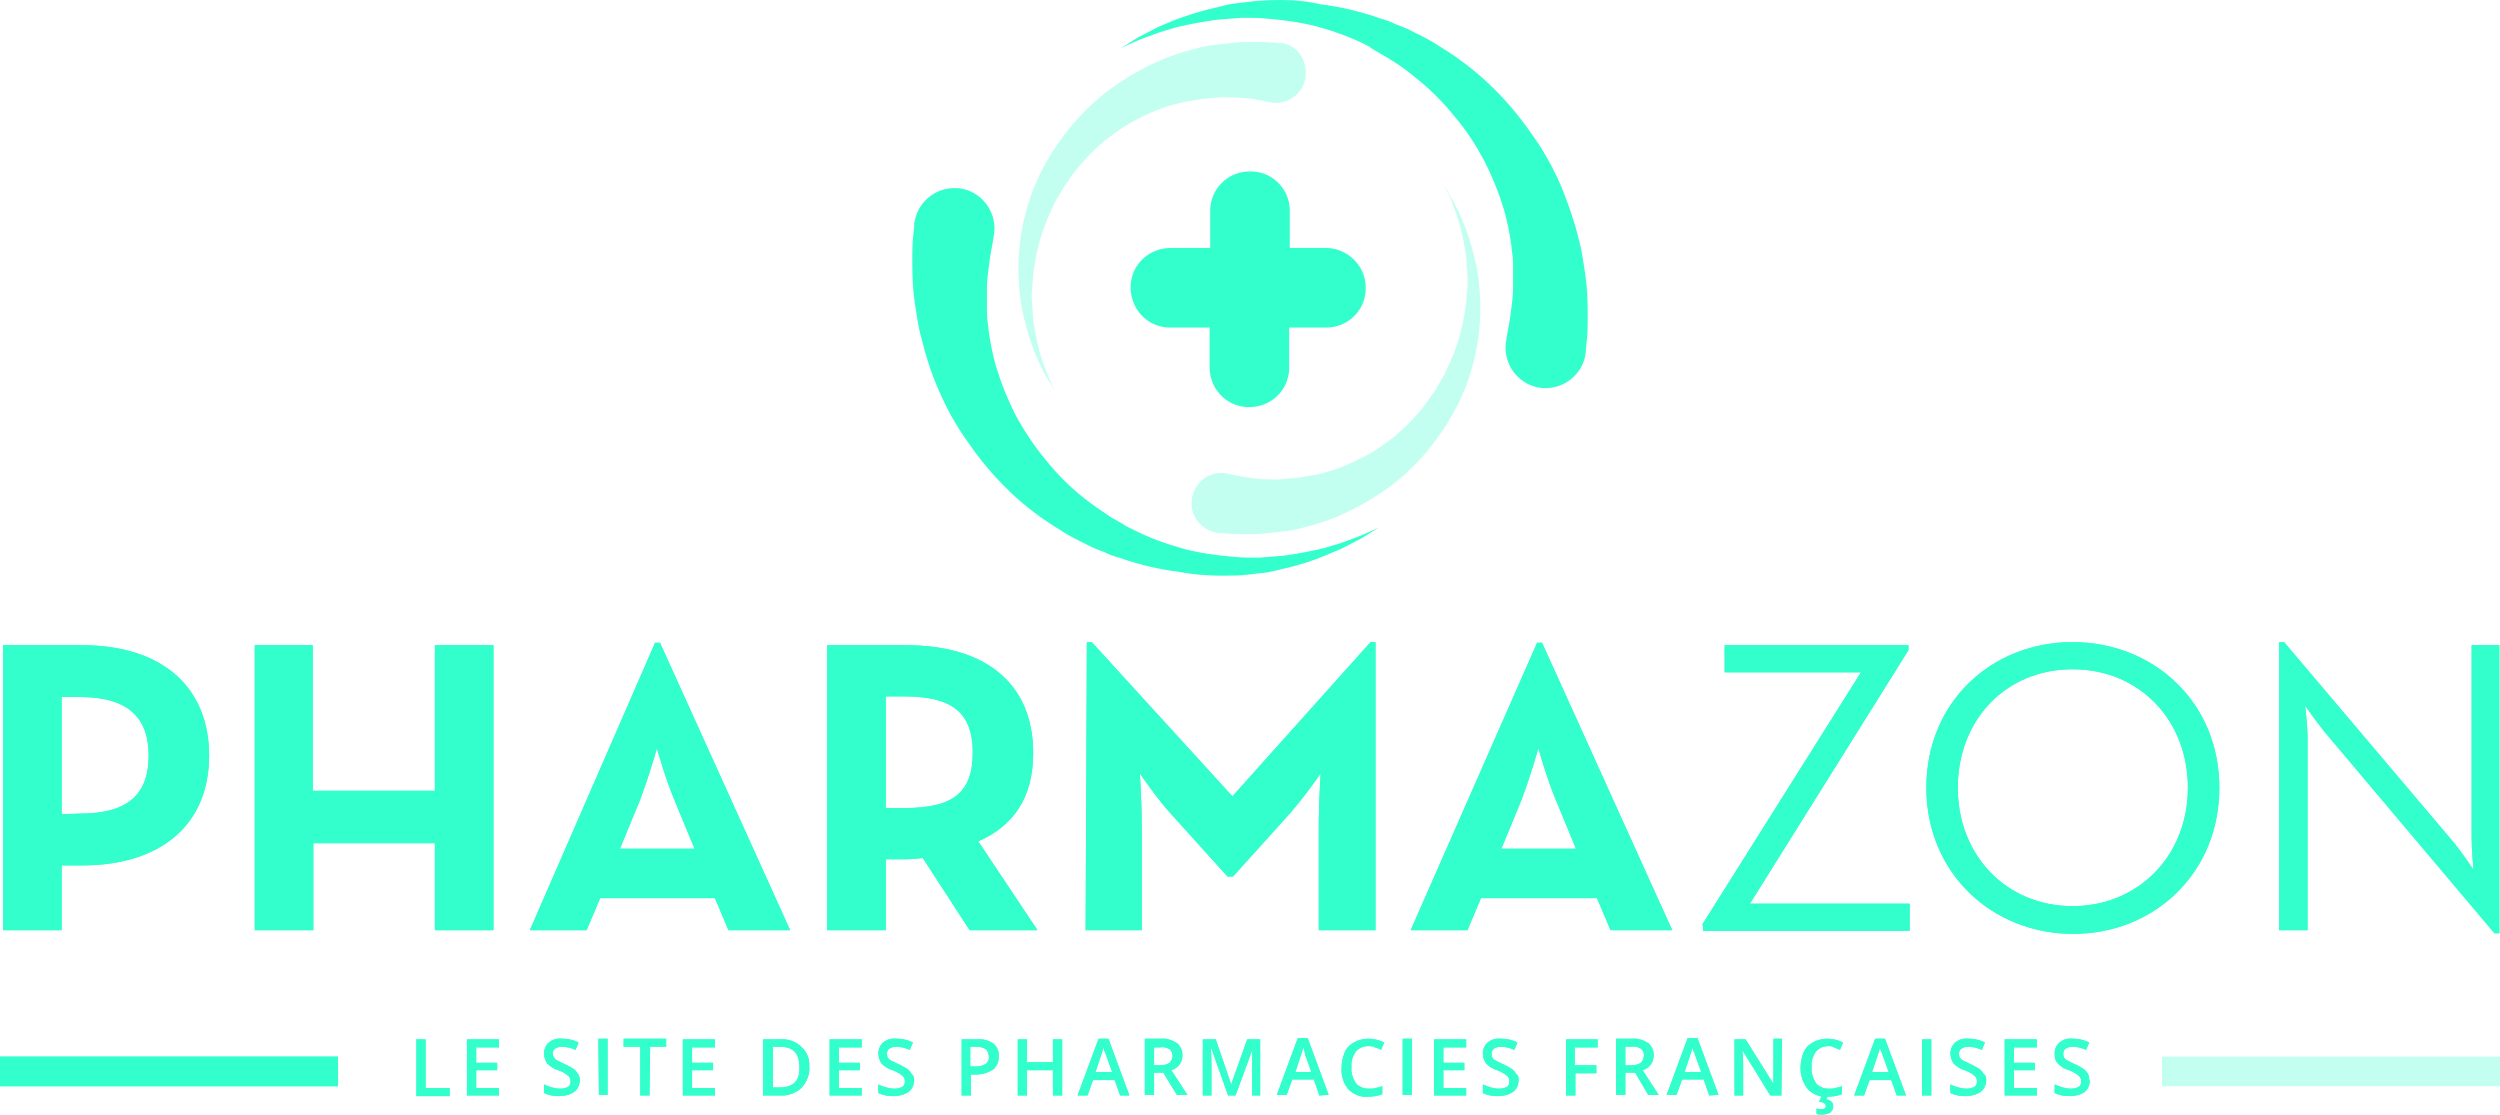 <?xml version="1.0" encoding="utf-8"?>
<!-- Generator: Adobe Illustrator 27.0.0, SVG Export Plug-In . SVG Version: 6.00 Build 0)  -->
<svg version="1.1" id="Calque_1" xmlns="http://www.w3.org/2000/svg" xmlns:xlink="http://www.w3.org/1999/xlink" x="0px" y="0px"
	 viewBox="0 0 405.3 180.7" style="enable-background:new 0 0 405.3 180.7;" xml:space="preserve">
<style type="text/css">
	.st0{opacity:0.3;}
	.st1{fill:#33FFCC;}
</style>
<g id="Calque_2_00000148646249009244935130000006131892752815729547_">
	<g id="Logo-Design">
		<g id="Pharmazon">
			<g id="Light" class="st0">
				<path class="st1" d="M197.9,86.4l0.9,0.1c0.6,0,1.3,0.1,2.7,0.1c1.5,0,3,0,4.4-0.2c0.8-0.1,1.7-0.2,2.6-0.3s1.9-0.3,2.9-0.6
					c2.1-0.5,4.2-1.2,6.2-2.1c2.2-1,4.3-2.2,6.3-3.5c2.1-1.4,4.1-3.1,5.9-5c1.8-1.9,3.4-4,4.8-6.2c0.6-1,1.3-2.2,1.9-3.4
					c0.3-0.6,0.5-1.2,0.8-1.8c0.3-0.6,0.5-1.2,0.7-1.8c0.8-2.3,1.4-4.8,1.7-7.2c0.3-2.3,0.4-4.6,0.2-6.9c0-1.1-0.2-2.1-0.3-3.1
					s-0.4-2-0.6-2.9c-0.4-1.7-0.9-3.3-1.5-4.9c-0.3-0.7-0.6-1.3-0.8-1.9s-0.6-1.1-0.8-1.6c-0.5-1-1-1.7-1.2-2.2s-0.5-0.8-0.5-0.8
					l0.4,0.8c0.4,0.7,0.7,1.5,1,2.3l0.6,1.7c0.2,0.6,0.4,1.3,0.6,2c0.4,1.6,0.7,3.2,0.9,4.8c0.1,0.9,0.1,1.8,0.2,2.8s0,2-0.1,3
					c-0.1,2.1-0.5,4.2-1,6.3c-0.6,2.2-1.4,4.3-2.4,6.3c-0.2,0.5-0.5,1-0.8,1.5c-0.3,0.5-0.6,1-0.9,1.5c-0.6,0.9-1.2,1.8-2,2.8
					c-1.4,1.8-3,3.4-4.7,4.8c-1.7,1.4-3.5,2.6-5.4,3.5c-1.8,0.9-3.6,1.7-5.5,2.2c-0.9,0.3-1.8,0.5-2.7,0.6c-0.8,0.2-1.7,0.3-2.5,0.4
					c-0.8,0.1-1.6,0.1-2.3,0.2s-1.4,0-2.1,0c-1.1,0-2.2-0.1-3.3-0.3c-0.8-0.1-1.7-0.3-2.2-0.4l-0.9-0.2c-2.6-0.6-5.2,1-5.8,3.7
					c-0.6,2.6,1,5.2,3.7,5.8c0.1,0,0.2,0,0.3,0.1C197.5,86.4,197.7,86.5,197.9,86.4"/>
				<path class="st1" d="M207.4,7l-0.9-0.1c-0.6,0-1.3-0.1-2.7-0.1c-1.5,0-3,0-4.5,0.2c-0.8,0.1-1.7,0.2-2.6,0.3s-1.9,0.3-2.9,0.6
					c-2.1,0.5-4.2,1.2-6.2,2.1c-2.2,1-4.4,2.2-6.4,3.6c-2.1,1.4-4.1,3.1-5.9,5c-1.8,1.9-3.4,4-4.8,6.2c-0.6,1-1.3,2.2-1.9,3.4
					c-0.3,0.6-0.5,1.2-0.8,1.8c-0.3,0.6-0.5,1.2-0.7,1.8c-0.8,2.3-1.4,4.8-1.7,7.2c-0.3,2.3-0.4,4.6-0.2,6.9c0,1.1,0.2,2.1,0.3,3.1
					s0.4,2,0.6,2.9c0.4,1.7,0.9,3.3,1.5,4.9c0.3,0.7,0.6,1.3,0.8,1.9l0.8,1.6c0.5,1,1,1.7,1.3,2.2l0.5,0.8l-0.4-0.8
					c-0.2-0.5-0.6-1.3-1-2.3l-0.6-1.7c-0.2-0.6-0.4-1.3-0.6-2c-0.4-1.6-0.7-3.2-0.9-4.8c-0.1-0.9-0.1-1.8-0.2-2.8s0-2,0.1-3
					c0.1-2.1,0.5-4.2,1-6.3c0.6-2.2,1.4-4.3,2.4-6.3c0.2-0.5,0.5-1,0.8-1.5c0.3-0.5,0.6-1,0.9-1.5c0.6-0.9,1.2-1.8,2-2.8
					c2.8-3.5,6.2-6.3,10.1-8.3c1.8-0.9,3.6-1.7,5.5-2.2c0.9-0.2,1.8-0.5,2.6-0.6s1.7-0.3,2.5-0.4s1.6-0.1,2.3-0.2s1.4,0,2.1,0
					c1.1,0,2.2,0.1,3.2,0.2c0.8,0.1,1.7,0.3,2.2,0.4l0.9,0.2c2.6,0.5,5.2-1.2,5.7-3.8S210.6,7.5,208,7C207.8,7,207.6,6.9,207.4,7"/>
				<path class="st1" d="M350.5,171.3h54.8v4.8h-54.8V171.3z"/>
			</g>
			<g id="Dark">
				<path class="st1" d="M54.8,171.3H0v4.8h54.8V171.3L54.8,171.3z"/>
				<path class="st1" d="M67.5,177.6v-9.1H69v7.9h3.9v1.3H67.5z M80.9,177.6h-5.2v-9.1h5.2v1.3h-3.7v2.5h3.4v1.2h-3.4v2.9h3.7
					L80.9,177.6z M94,175.1c0,0.7-0.3,1.5-0.9,1.9c-0.7,0.5-1.6,0.7-2.4,0.7c-0.9,0-1.7-0.1-2.5-0.5v-1.4c0.4,0.2,0.9,0.4,1.3,0.5
					c0.4,0.1,0.9,0.2,1.3,0.2c0.5,0,0.9-0.1,1.3-0.3c0.3-0.2,0.4-0.5,0.4-0.9c0-0.3-0.1-0.7-0.4-0.9c-0.5-0.4-1-0.7-1.6-0.9
					c-0.7-0.2-1.3-0.6-1.8-1.1c-0.3-0.5-0.5-1-0.5-1.6c0-0.7,0.3-1.4,0.8-1.8c0.6-0.5,1.4-0.7,2.2-0.6c0.9,0,1.8,0.2,2.6,0.6
					l-0.5,1.2c-0.7-0.3-1.4-0.5-2.2-0.5c-0.4,0-0.8,0.1-1.1,0.3c-0.3,0.2-0.4,0.5-0.4,0.8c0,0.2,0.1,0.4,0.2,0.6
					c0.1,0.2,0.3,0.4,0.5,0.5c0.4,0.2,0.8,0.4,1.2,0.6c0.5,0.2,1,0.5,1.5,0.8c0.3,0.2,0.5,0.5,0.7,0.8C93.9,174.4,94,174.7,94,175.1
					 M97,168.4h1.5v9.1h-1.4L97,168.4z M105.3,177.6h-1.5v-7.9h-2.7v-1.3h6.9v1.3h-2.6L105.3,177.6L105.3,177.6z M115.9,177.6h-5.2
					v-9.1h5.2v1.3h-3.7v2.5h3.4v1.2h-3.4v2.9h3.7V177.6z M131.2,172.9c0.1,1.3-0.4,2.5-1.3,3.5c-1,0.9-2.3,1.3-3.6,1.2h-2.6v-9.1
					h2.8c1.2-0.1,2.5,0.3,3.4,1.2C130.8,170.5,131.3,171.7,131.2,172.9 M129.6,173c0-2.2-1-3.3-3.1-3.3h-1.2v6.6h1.1
					C128.6,176.3,129.7,175.2,129.6,173 M139.7,177.6h-5.2v-9.1h5.2v1.3H136v2.5h3.4v1.2H136v2.9h3.7L139.7,177.6z M148.2,175.1
					c0,0.7-0.3,1.5-0.9,1.9c-0.7,0.5-1.6,0.7-2.4,0.7c-0.9,0-1.7-0.1-2.5-0.5v-1.4c0.4,0.2,0.9,0.4,1.3,0.5c0.4,0.1,0.9,0.2,1.3,0.2
					c0.5,0,0.9-0.1,1.3-0.3c0.3-0.2,0.4-0.5,0.4-0.9c0-0.3-0.1-0.7-0.4-0.9c-0.5-0.4-1-0.7-1.6-0.9c-0.7-0.2-1.3-0.6-1.8-1.1
					c-0.3-0.5-0.5-1-0.5-1.6c0-0.7,0.3-1.4,0.8-1.8c0.6-0.5,1.4-0.7,2.2-0.6c0.9,0,1.8,0.2,2.6,0.6l-0.5,1.2
					c-0.7-0.3-1.4-0.5-2.2-0.5c-0.4,0-0.8,0.1-1.1,0.3c-0.3,0.2-0.4,0.5-0.4,0.8c0,0.2,0,0.4,0.1,0.6c0.1,0.2,0.3,0.4,0.5,0.5
					c0.4,0.2,0.8,0.4,1.2,0.6c0.5,0.2,1,0.5,1.5,0.8c0.3,0.2,0.5,0.5,0.7,0.8C148.1,174.4,148.2,174.7,148.2,175.1 M161.9,171.2
					c0.1,0.8-0.3,1.7-0.9,2.2c-0.8,0.5-1.7,0.8-2.7,0.8h-0.9v3.4h-1.5v-9.1h2.6c0.9-0.1,1.8,0.2,2.6,0.7
					C161.6,169.7,162,170.4,161.9,171.2 M157.3,172.9h0.8c0.6,0,1.2-0.1,1.7-0.4c0.4-0.3,0.6-0.8,0.5-1.2c0-0.4-0.1-0.9-0.5-1.2
					c-0.4-0.3-1-0.4-1.5-0.4h-1L157.3,172.9L157.3,172.9z M172.2,177.6h-1.5v-4.1h-4.2v4.1H165v-9.1h1.5v3.7h4.2v-3.7h1.5
					L172.2,177.6z M181.6,177.6l-0.9-2.5h-3.5l-0.9,2.5h-1.6l3.4-9.2h1.6l3.4,9.2H181.6z M180.3,173.8l-0.9-2.5
					c-0.1-0.2-0.1-0.4-0.3-0.8s-0.2-0.6-0.2-0.8c-0.1,0.6-0.3,1.1-0.5,1.7l-0.8,2.4L180.3,173.8z M187.1,173.9v3.6h-1.5v-9.1h2.6
					c0.9-0.1,1.8,0.2,2.6,0.7c0.6,0.5,0.9,1.2,0.9,2c0,1.1-0.7,2.1-1.8,2.4l2.6,4h-1.7l-2.2-3.6L187.1,173.9z M187.1,172.7h1
					c0.5,0,1.1-0.1,1.5-0.4c0.3-0.3,0.5-0.7,0.5-1.1c0-0.4-0.2-0.9-0.5-1.1c-0.5-0.3-1-0.4-1.5-0.3h-1L187.1,172.7L187.1,172.7z
					 M199.1,177.6l-2.7-7.6h-0.1c0.1,1.1,0.1,2.2,0.1,3.2v4.4h-1.4v-9.1h2.1l2.5,7.3l0,0l2.6-7.3h2.1v9.1H203v-4.5
					c0-0.4,0-1.1,0-1.8s0-1.2,0.1-1.3l0,0l-2.8,7.6L199.1,177.6z M213.9,177.6L213,175h-3.5l-0.9,2.5H207l3.4-9.2h1.6l3.4,9.2
					L213.9,177.6z M212.6,173.8l-0.9-2.5c-0.1-0.2-0.1-0.4-0.2-0.8s-0.2-0.6-0.2-0.8c-0.1,0.6-0.3,1.1-0.5,1.7l-0.8,2.4L212.6,173.8
					z M221.8,169.6c-0.8,0-1.5,0.3-2,0.9c-0.5,0.7-0.8,1.6-0.7,2.5c-0.1,0.9,0.2,1.8,0.7,2.6c0.5,0.6,1.3,0.9,2.1,0.9
					c0.4,0,0.8,0,1.1-0.1c0.4-0.1,0.8-0.2,1.1-0.3v1.3c-0.8,0.3-1.6,0.4-2.4,0.4c-1.2,0.1-2.3-0.4-3.1-1.2c-0.8-1-1.2-2.2-1.1-3.5
					c0-0.9,0.2-1.7,0.5-2.5c0.3-0.7,0.9-1.3,1.5-1.6c0.7-0.4,1.5-0.6,2.3-0.6c0.9,0,1.8,0.2,2.6,0.6l-0.5,1.2
					c-0.3-0.2-0.7-0.3-1-0.4C222.6,169.6,222.2,169.6,221.8,169.6 M227.4,168.4h1.5v9.1h-1.5V168.4z M237.7,177.6h-5.2v-9.1h5.2v1.3
					H234v2.5h3.4v1.2H234v2.9h3.7L237.7,177.6z M246.2,175.1c0,0.7-0.3,1.5-0.9,1.9c-0.7,0.5-1.6,0.7-2.4,0.7
					c-0.9,0-1.7-0.1-2.5-0.5v-1.4c0.4,0.2,0.9,0.4,1.3,0.5c0.4,0.1,0.9,0.2,1.3,0.2c0.5,0,0.9-0.1,1.3-0.3c0.3-0.2,0.4-0.5,0.4-0.9
					c0-0.3-0.1-0.7-0.4-0.9c-0.5-0.4-1-0.7-1.6-0.9c-0.7-0.2-1.3-0.6-1.8-1.1c-0.3-0.5-0.5-1-0.5-1.6c0-0.7,0.3-1.4,0.8-1.8
					c0.6-0.5,1.4-0.7,2.2-0.6c0.9,0,1.8,0.2,2.6,0.6l-0.5,1.2c-0.7-0.3-1.4-0.5-2.2-0.5c-0.4,0-0.8,0.1-1.1,0.3
					c-0.2,0.2-0.4,0.5-0.4,0.8c0,0.2,0,0.4,0.1,0.6c0.1,0.2,0.3,0.4,0.5,0.5c0.4,0.2,0.8,0.4,1.2,0.6c0.5,0.2,1,0.5,1.5,0.8
					c0.3,0.2,0.5,0.5,0.7,0.8C246.2,174.4,246.2,174.7,246.2,175.1 M255.4,177.6h-1.5v-9.1h5.1v1.3h-3.7v2.9h3.5v1.3h-3.4
					L255.4,177.6z M263.5,173.9v3.6H262v-9.1h2.6c0.9-0.1,1.8,0.2,2.6,0.7c0.6,0.5,0.9,1.2,0.9,2c0,1.1-0.7,2.1-1.8,2.4l2.6,4h-1.7
					l-2.1-3.6L263.5,173.9z M263.5,172.7h1c0.5,0,1.1-0.1,1.5-0.4c0.3-0.3,0.5-0.7,0.5-1.1c0.1-0.4-0.1-0.9-0.5-1.2
					c-0.5-0.3-1-0.4-1.5-0.3h-1L263.5,172.7L263.5,172.7z M277.1,177.6l-0.9-2.6h-3.5l-0.9,2.5h-1.6l3.4-9.2h1.6l3.4,9.2
					L277.1,177.6z M275.8,173.8l-0.9-2.5c-0.1-0.2-0.1-0.4-0.3-0.8s-0.2-0.6-0.2-0.8c-0.1,0.6-0.3,1.1-0.5,1.7l-0.8,2.4L275.8,173.8
					z M288.8,177.6H287l-4.5-7.3h0v0.4c0.1,0.8,0.1,1.5,0.1,2.1v4.8h-1.4v-9.1h1.8l4.5,7.2l0,0c0-0.1,0-0.4,0-1.1s0-1.1,0-1.4v-4.8
					h1.4L288.8,177.6L288.8,177.6z M296.4,169.6c-0.8,0-1.5,0.3-2,0.9c-0.5,0.7-0.8,1.6-0.7,2.5c-0.1,0.9,0.2,1.8,0.7,2.6
					c0.5,0.6,1.3,0.9,2,0.9c0.4,0,0.8,0,1.1-0.1c0.4-0.1,0.8-0.2,1.1-0.3v1.3c-0.8,0.3-1.6,0.4-2.4,0.4c-1.2,0.1-2.3-0.4-3.1-1.2
					c-0.8-1-1.2-2.2-1.2-3.5c0-0.9,0.2-1.7,0.5-2.5c0.3-0.7,0.9-1.3,1.5-1.6c0.7-0.4,1.5-0.6,2.3-0.6c0.9,0,1.8,0.2,2.6,0.6
					l-0.5,1.2c-0.3-0.1-0.7-0.3-1-0.4C297.1,169.6,296.7,169.6,296.4,169.6 M297.2,179.3c0,0.9-0.6,1.4-1.9,1.4
					c-0.3,0-0.5,0-0.8-0.1v-0.9c0.3,0.1,0.5,0.1,0.8,0.1c0.2,0,0.4,0,0.5-0.1c0.1-0.1,0.2-0.2,0.2-0.4c0-0.4-0.4-0.6-1.1-0.7l0.5-1
					h1l-0.3,0.6c0.3,0.1,0.6,0.2,0.8,0.4C297.1,178.8,297.2,179,297.2,179.3 M307.5,177.6l-0.9-2.5h-3.5l-0.9,2.5h-1.6l3.4-9.2h1.6
					l3.4,9.2H307.5z M306.2,173.8l-0.9-2.5c-0.1-0.2-0.1-0.4-0.3-0.8s-0.2-0.6-0.2-0.8c-0.1,0.6-0.3,1.1-0.5,1.7l-0.8,2.4
					L306.2,173.8z M311.6,168.5h1.5v9.1h-1.5V168.5z M322,175.1c0,0.7-0.3,1.5-0.9,1.9c-0.7,0.5-1.6,0.7-2.4,0.7
					c-0.9,0-1.7-0.1-2.5-0.5v-1.4c0.4,0.2,0.9,0.4,1.3,0.5c0.4,0.1,0.9,0.2,1.3,0.2c0.5,0,0.9-0.1,1.3-0.3c0.3-0.2,0.4-0.5,0.4-0.9
					c0-0.3-0.1-0.7-0.4-0.9c-0.5-0.4-1-0.7-1.6-0.9c-0.7-0.2-1.3-0.6-1.8-1.1c-0.3-0.5-0.5-1-0.5-1.6c0-0.7,0.3-1.4,0.8-1.8
					c0.6-0.5,1.4-0.7,2.2-0.6c0.9,0,1.8,0.2,2.6,0.6l-0.5,1.2c-0.7-0.3-1.4-0.5-2.2-0.5c-0.4,0-0.8,0.1-1.1,0.3
					c-0.3,0.2-0.4,0.5-0.4,0.8c0,0.2,0,0.4,0.1,0.6c0.1,0.2,0.3,0.4,0.5,0.5c0.4,0.2,0.8,0.4,1.2,0.6c0.5,0.2,1,0.5,1.5,0.8
					c0.3,0.2,0.5,0.5,0.7,0.8C322,174.4,322,174.8,322,175.1 M330.2,177.6h-5.2v-9.1h5.2v1.3h-3.7v2.5h3.4v1.2h-3.4v2.9h3.7V177.6z
					 M338.8,175.1c0,0.7-0.2,1.4-0.8,1.9c-0.7,0.5-1.6,0.7-2.4,0.7c-0.9,0-1.7-0.1-2.5-0.5v-1.4c0.4,0.2,0.9,0.4,1.3,0.5
					c0.4,0.1,0.9,0.2,1.3,0.2c0.5,0,0.9-0.1,1.3-0.3c0.3-0.2,0.4-0.5,0.4-0.9c0-0.3-0.1-0.7-0.4-0.9c-0.5-0.4-1-0.7-1.6-0.9
					c-0.7-0.2-1.3-0.6-1.8-1.1c-0.4-0.4-0.5-1-0.5-1.6c0-0.7,0.3-1.4,0.8-1.8c0.6-0.5,1.4-0.7,2.2-0.6c0.9,0,1.8,0.2,2.6,0.6
					l-0.5,1.2c-0.7-0.3-1.4-0.5-2.2-0.5c-0.4,0-0.8,0.1-1.1,0.3c-0.3,0.2-0.4,0.5-0.4,0.8c0,0.2,0,0.4,0.1,0.6
					c0.1,0.2,0.3,0.4,0.5,0.5c0.4,0.2,0.8,0.4,1.2,0.6c0.5,0.2,1,0.5,1.5,0.8c0.3,0.2,0.5,0.5,0.7,0.8c0.2,0.3,0.2,0.7,0.2,1.1
					 M0.5,104.6h12.8c12.9,0,20.6,6.7,20.6,17.9s-7.8,17.8-20.6,17.8H10v10.5H0.5V104.6z M13,131.9c7.7,0,11.1-3.1,11.1-9.4
					S20.6,113,13,113h-3v19L13,131.9z M41.2,104.6h9.5v23.6h19.8v-23.6H80v46.2h-9.5v-14.1H50.8v14.1h-9.5V104.6z M106.2,104.2h0.8
					l21.1,46.6h-10l-2.2-5.2H97.3l-2.2,5.2h-9.2L106.2,104.2z M112.6,137.6l-3.3-8c-1.4-3.3-2.8-8.3-2.8-8.3
					c-0.8,2.8-1.7,5.6-2.7,8.3l-3.3,8H112.6z M168.2,150.8h-11l-7.6-11.7c-0.9,0.1-1.8,0.2-2.7,0.2h-3.3v11.5h-9.5v-46.2h12.8
					c12.9,0,20.6,6.2,20.6,17.5c0,7.2-3.2,11.8-8.9,14.3L168.2,150.8L168.2,150.8z M146.6,131c7.8,0,11.1-2.4,11.1-9
					s-3.5-9.1-11.1-9.1h-3V131H146.6z M176.2,104.1h0.8l22.8,25l22.4-25h0.8v46.7h-9.2v-17.3c0-3.1,0.3-8.1,0.3-8.1
					c-1.6,2.3-3.2,4.4-5,6.5l-9.2,10.2H199l-9.2-10.2c-2.2-2.4-5-6.5-5-6.5s0.3,5,0.3,8.1v17.3h-9.1L176.2,104.1L176.2,104.1z
					 M249.2,104.2h0.8l21.1,46.6h-10l-2.2-5.2h-18.8l-2.2,5.2h-9.2L249.2,104.2L249.2,104.2z M255.5,137.6l-3.3-8
					c-1.4-3.3-2.8-8.3-2.8-8.3c-0.8,2.8-1.7,5.6-2.7,8.3l-3.3,8H255.5z M275.9,150l25.8-41h-22.1v-4.4h29.8v0.8l-25.7,41.1h25.9v4.4
					h-33.5V150z M312.3,127.7c0-13.9,10.6-23.6,23.7-23.6s23.8,9.7,23.8,23.6s-10.6,23.7-23.7,23.7S312.3,141.6,312.3,127.7
					 M354.7,127.7c0-11-7.9-19.2-18.7-19.2s-18.6,8.2-18.6,19.2s7.9,19.2,18.6,19.2S354.7,138.7,354.7,127.7 M376.9,118.7
					c-1.3-1.6-3.2-4.3-3.2-4.3s0.4,3.3,0.4,5.2v31.2h-4.6v-46.7h0.8l27.6,32.6c1.3,1.6,3.1,4.3,3.1,4.3s-0.3-3.3-0.3-5.2v-31.2h4.5
					v46.7h-0.8L376.9,118.7L376.9,118.7z"/>
				<path class="st1" d="M215.3,40.2h-6.2v-6.2c-0.1-3.6-3.1-6.4-6.7-6.2c-3.4,0.1-6.1,2.8-6.2,6.2v6.2H190
					c-3.6-0.1-6.6,2.6-6.7,6.2c-0.1,3.6,2.6,6.6,6.2,6.7c0.2,0,0.3,0,0.5,0h6.1v6.2c-0.1,3.6,2.6,6.6,6.2,6.7
					c3.6,0.1,6.6-2.6,6.7-6.2c0-0.2,0-0.3,0-0.5v-6.2h6.2c3.6-0.1,6.4-3.1,6.2-6.7C221.3,43.1,218.6,40.4,215.3,40.2"/>
				<path class="st1" d="M200.4,93.3c1.4,0,2.9-0.3,4.2-0.4s2.6-0.5,3.9-0.8c2.2-0.5,4.4-1.2,6.5-2.1l2.6-1.1l2.1-1.1
					c1.3-0.6,2.2-1.3,2.9-1.7l1-0.6l-1.1,0.5c-0.7,0.3-1.7,0.8-3.1,1.3l-2.2,0.8l-2.7,0.8c-2.1,0.5-4.3,0.9-6.5,1.2
					c-1.2,0.1-2.5,0.2-3.8,0.3H203c-0.9,0-1.7,0-2.6-0.1c-2.8-0.2-5.7-0.6-8.4-1.3c-2.9-0.8-5.7-1.8-8.4-3.2c-0.7-0.3-1.4-0.7-2-1.1
					c-0.6-0.4-1.4-0.7-2-1.2c-1.2-0.8-2.4-1.6-3.8-2.7c-2.4-1.9-4.5-4-6.4-6.4c-1.8-2.2-3.4-4.6-4.8-7.2c-1.2-2.4-2.2-4.8-3-7.4
					c-0.4-1.2-0.6-2.4-0.9-3.6c-0.2-1.1-0.4-2.2-0.5-3.4c-0.2-1.1-0.2-2.1-0.2-3.1s0-1.9,0-2.8c0-1.5,0.2-2.9,0.4-4.4
					c0.1-1,0.4-2.3,0.5-3l0.2-1.2c0.7-3.5-1.6-7-5.1-7.7c0,0,0,0,0,0c-0.4-0.1-0.8-0.1-1.3-0.1c-3.1,0-5.8,2.2-6.4,5.3
					c-0.1,0.3-0.1,0.5-0.1,0.8c0,0,0,0.4-0.1,1.2s-0.2,1.8-0.2,3.6c0,2,0,4,0.2,6c0.1,1.1,0.3,2.3,0.5,3.6s0.4,2.5,0.8,3.9
					c0.7,2.9,1.6,5.7,2.8,8.4c1.3,3,2.9,5.9,4.8,8.5c2,2.9,4.2,5.5,6.7,7.9c2.5,2.4,5.3,4.5,8.3,6.3c1.3,0.9,3,1.7,4.6,2.5
					c0.8,0.4,1.6,0.7,2.4,1c0.8,0.4,1.6,0.7,2.4,0.9c3.1,1.1,6.4,1.9,9.7,2.3C194.2,93.3,197.3,93.4,200.4,93.3L200.4,93.3z"/>
				<path class="st1" d="M223.8,8.7c0.7,0.4,1.4,0.8,2,1.2c1.3,0.8,2.5,1.7,3.7,2.7c2.4,1.9,4.5,4,6.4,6.4c1.9,2.2,3.4,4.6,4.8,7.2
					c1.2,2.4,2.2,4.8,3,7.4c0.4,1.2,0.6,2.4,0.9,3.6c0.2,1.1,0.4,2.2,0.5,3.4c0.2,1.1,0.2,2.1,0.2,3.1s0,1.9,0,2.8
					c0,1.5-0.2,2.9-0.4,4.4c-0.1,1-0.4,2.3-0.5,3l-0.2,1.2c-0.7,3.5,1.6,7,5.1,7.7s7-1.6,7.7-5.1c0-0.3,0.1-0.5,0.1-0.8
					c0,0,0-0.4,0.1-1.2s0.2-1.8,0.2-3.6c0-2,0-4-0.2-6c-0.1-1.1-0.3-2.3-0.5-3.6s-0.4-2.5-0.8-3.9c-0.7-2.9-1.7-5.7-2.8-8.4
					c-1.3-3-2.9-5.9-4.8-8.5c-2-2.9-4.2-5.5-6.7-7.9c-2.5-2.4-5.4-4.6-8.4-6.4c-1.3-0.9-3-1.7-4.6-2.5c-0.8-0.4-1.6-0.7-2.4-1
					c-0.8-0.4-1.6-0.7-2.4-0.9c-3.1-1.1-6.4-1.9-9.7-2.3C212,0.2,209.9,0,207.7,0c-0.9,0-1.9,0-2.8,0.1c-1.5,0-2.9,0.3-4.2,0.4
					S198,1,196.8,1.3c-2.2,0.5-4.4,1.2-6.5,2l-2.6,1.1c-0.8,0.4-1.5,0.8-2.1,1.1c-1.3,0.6-2.2,1.3-2.9,1.7l-1,0.6l1.1-0.5
					c0.7-0.3,1.7-0.8,3.1-1.3l2.2-0.8l2.7-0.8c2.1-0.5,4.3-0.9,6.5-1.2c1.2-0.1,2.5-0.2,3.8-0.3c0.5,0,0.9,0,1.4,0
					c0.9,0,1.7,0,2.6,0.1c2.8,0.2,5.7,0.6,8.4,1.3c2.9,0.8,5.7,1.8,8.4,3.2C222.5,8,223.2,8.3,223.8,8.7L223.8,8.7z"/>
				<path class="st1" d="M54.8,171.3H0v4.8h54.8V171.3L54.8,171.3z"/>
				<path class="st1" d="M67.5,177.6v-9.1H69v7.9h3.9v1.3H67.5z M80.9,177.6h-5.2v-9.1h5.2v1.3h-3.7v2.5h3.4v1.2h-3.4v2.9h3.7
					L80.9,177.6z M94,175.1c0,0.7-0.3,1.5-0.9,1.9c-0.7,0.5-1.6,0.7-2.4,0.7c-0.9,0-1.7-0.1-2.5-0.5v-1.4c0.4,0.2,0.9,0.4,1.3,0.5
					c0.4,0.1,0.9,0.2,1.3,0.2c0.5,0,0.9-0.1,1.3-0.3c0.3-0.2,0.4-0.5,0.4-0.9c0-0.3-0.1-0.7-0.4-0.9c-0.5-0.4-1-0.7-1.6-0.9
					c-0.7-0.2-1.3-0.6-1.8-1.1c-0.3-0.5-0.5-1-0.5-1.6c0-0.7,0.3-1.4,0.8-1.8c0.6-0.5,1.4-0.7,2.2-0.6c0.9,0,1.8,0.2,2.6,0.6
					l-0.5,1.2c-0.7-0.3-1.4-0.5-2.2-0.5c-0.4,0-0.8,0.1-1.1,0.3c-0.3,0.2-0.4,0.5-0.4,0.8c0,0.2,0.1,0.4,0.2,0.6
					c0.1,0.2,0.3,0.4,0.5,0.5c0.4,0.2,0.8,0.4,1.2,0.6c0.5,0.2,1,0.5,1.5,0.8c0.3,0.2,0.5,0.5,0.7,0.8C93.9,174.4,94,174.7,94,175.1
					 M97,168.4h1.5v9.1h-1.4L97,168.4z M105.3,177.6h-1.5v-7.9h-2.7v-1.3h6.9v1.3h-2.6L105.3,177.6L105.3,177.6z M115.9,177.6h-5.2
					v-9.1h5.2v1.3h-3.7v2.5h3.4v1.2h-3.4v2.9h3.7V177.6z M131.2,172.9c0.1,1.3-0.4,2.5-1.3,3.5c-1,0.9-2.3,1.3-3.6,1.2h-2.6v-9.1
					h2.8c1.2-0.1,2.5,0.3,3.4,1.2C130.8,170.5,131.3,171.7,131.2,172.9 M129.6,173c0-2.2-1-3.3-3.1-3.3h-1.2v6.6h1.1
					C128.6,176.3,129.7,175.2,129.6,173 M139.7,177.6h-5.2v-9.1h5.2v1.3H136v2.5h3.4v1.2H136v2.9h3.7L139.7,177.6z M148.2,175.1
					c0,0.7-0.3,1.5-0.9,1.9c-0.7,0.5-1.6,0.7-2.4,0.7c-0.9,0-1.7-0.1-2.5-0.5v-1.4c0.4,0.2,0.9,0.4,1.3,0.5c0.4,0.1,0.9,0.2,1.3,0.2
					c0.5,0,0.9-0.1,1.3-0.3c0.3-0.2,0.4-0.5,0.4-0.9c0-0.3-0.1-0.7-0.4-0.9c-0.5-0.4-1-0.7-1.6-0.9c-0.7-0.2-1.3-0.6-1.8-1.1
					c-0.3-0.5-0.5-1-0.5-1.6c0-0.7,0.3-1.4,0.8-1.8c0.6-0.5,1.4-0.7,2.2-0.6c0.9,0,1.8,0.2,2.6,0.6l-0.5,1.2
					c-0.7-0.3-1.4-0.5-2.2-0.5c-0.4,0-0.8,0.1-1.1,0.3c-0.3,0.2-0.4,0.5-0.4,0.8c0,0.2,0,0.4,0.1,0.6c0.1,0.2,0.3,0.4,0.5,0.5
					c0.4,0.2,0.8,0.4,1.2,0.6c0.5,0.2,1,0.5,1.5,0.8c0.3,0.2,0.5,0.5,0.7,0.8C148.1,174.4,148.2,174.7,148.2,175.1 M161.9,171.2
					c0.1,0.8-0.3,1.7-0.9,2.2c-0.8,0.5-1.7,0.8-2.7,0.8h-0.9v3.4h-1.5v-9.1h2.6c0.9-0.1,1.8,0.2,2.6,0.7
					C161.6,169.7,162,170.4,161.9,171.2 M157.3,172.9h0.8c0.6,0,1.2-0.1,1.7-0.4c0.4-0.3,0.6-0.8,0.5-1.2c0-0.4-0.1-0.9-0.5-1.2
					c-0.4-0.3-1-0.4-1.5-0.4h-1L157.3,172.9L157.3,172.9z M172.2,177.6h-1.5v-4.1h-4.2v4.1H165v-9.1h1.5v3.7h4.2v-3.7h1.5
					L172.2,177.6z M181.6,177.6l-0.9-2.5h-3.5l-0.9,2.5h-1.6l3.4-9.2h1.6l3.4,9.2H181.6z M180.3,173.8l-0.9-2.5
					c-0.1-0.2-0.1-0.4-0.3-0.8s-0.2-0.6-0.2-0.8c-0.1,0.6-0.3,1.1-0.5,1.7l-0.8,2.4L180.3,173.8z M187.1,173.9v3.6h-1.5v-9.1h2.6
					c0.9-0.1,1.8,0.2,2.6,0.7c0.6,0.5,0.9,1.2,0.9,2c0,1.1-0.7,2.1-1.8,2.4l2.6,4h-1.7l-2.2-3.6L187.1,173.9z M187.1,172.7h1
					c0.5,0,1.1-0.1,1.5-0.4c0.3-0.3,0.5-0.7,0.5-1.1c0-0.4-0.2-0.9-0.5-1.1c-0.5-0.3-1-0.4-1.5-0.3h-1L187.1,172.7L187.1,172.7z
					 M199.1,177.6l-2.7-7.6h-0.1c0.1,1.1,0.1,2.2,0.1,3.2v4.4h-1.4v-9.1h2.1l2.5,7.3l0,0l2.6-7.3h2.1v9.1H203v-4.5
					c0-0.4,0-1.1,0-1.8s0-1.2,0.1-1.3l0,0l-2.8,7.6L199.1,177.6z M213.9,177.6L213,175h-3.5l-0.9,2.5H207l3.4-9.2h1.6l3.4,9.2
					L213.9,177.6z M212.6,173.8l-0.9-2.5c-0.1-0.2-0.1-0.4-0.2-0.8s-0.2-0.6-0.2-0.8c-0.1,0.6-0.3,1.1-0.5,1.7l-0.8,2.4L212.6,173.8
					z M221.8,169.6c-0.8,0-1.5,0.3-2,0.9c-0.5,0.7-0.8,1.6-0.7,2.5c-0.1,0.9,0.2,1.8,0.7,2.6c0.5,0.6,1.3,0.9,2.1,0.9
					c0.4,0,0.8,0,1.1-0.1c0.4-0.1,0.8-0.2,1.1-0.3v1.3c-0.8,0.3-1.6,0.4-2.4,0.4c-1.2,0.1-2.3-0.4-3.1-1.2c-0.8-1-1.2-2.2-1.1-3.5
					c0-0.9,0.2-1.7,0.5-2.5c0.3-0.7,0.9-1.3,1.5-1.6c0.7-0.4,1.5-0.6,2.3-0.6c0.9,0,1.8,0.2,2.6,0.6l-0.5,1.2
					c-0.3-0.2-0.7-0.3-1-0.4C222.6,169.6,222.2,169.6,221.8,169.6 M227.4,168.4h1.5v9.1h-1.5V168.4z M237.7,177.6h-5.2v-9.1h5.2v1.3
					H234v2.5h3.4v1.2H234v2.9h3.7L237.7,177.6z M246.2,175.1c0,0.7-0.3,1.5-0.9,1.9c-0.7,0.5-1.6,0.7-2.4,0.7
					c-0.9,0-1.7-0.1-2.5-0.5v-1.4c0.4,0.2,0.9,0.4,1.3,0.5c0.4,0.1,0.9,0.2,1.3,0.2c0.5,0,0.9-0.1,1.3-0.3c0.3-0.2,0.4-0.5,0.4-0.9
					c0-0.3-0.1-0.7-0.4-0.9c-0.5-0.4-1-0.7-1.6-0.9c-0.7-0.2-1.3-0.6-1.8-1.1c-0.3-0.5-0.5-1-0.5-1.6c0-0.7,0.3-1.4,0.8-1.8
					c0.6-0.5,1.4-0.7,2.2-0.6c0.9,0,1.8,0.2,2.6,0.6l-0.5,1.2c-0.7-0.3-1.4-0.5-2.2-0.5c-0.4,0-0.8,0.1-1.1,0.3
					c-0.2,0.2-0.4,0.5-0.4,0.8c0,0.2,0,0.4,0.1,0.6c0.1,0.2,0.3,0.4,0.5,0.5c0.4,0.2,0.8,0.4,1.2,0.6c0.5,0.2,1,0.5,1.5,0.8
					c0.3,0.2,0.5,0.5,0.7,0.8C246.2,174.4,246.2,174.7,246.2,175.1 M255.4,177.6h-1.5v-9.1h5.1v1.3h-3.7v2.9h3.5v1.3h-3.4
					L255.4,177.6z M263.5,173.9v3.6H262v-9.1h2.6c0.9-0.1,1.8,0.2,2.6,0.7c0.6,0.5,0.9,1.2,0.9,2c0,1.1-0.7,2.1-1.8,2.4l2.6,4h-1.7
					l-2.1-3.6L263.5,173.9z M263.5,172.7h1c0.5,0,1.1-0.1,1.5-0.4c0.3-0.3,0.5-0.7,0.5-1.1c0.1-0.4-0.1-0.9-0.5-1.2
					c-0.5-0.3-1-0.4-1.5-0.3h-1L263.5,172.7L263.5,172.7z M277.1,177.6l-0.9-2.6h-3.5l-0.9,2.5h-1.6l3.4-9.2h1.6l3.4,9.2
					L277.1,177.6z M275.8,173.8l-0.9-2.5c-0.1-0.2-0.1-0.4-0.3-0.8s-0.2-0.6-0.2-0.8c-0.1,0.6-0.3,1.1-0.5,1.7l-0.8,2.4L275.8,173.8
					z M288.8,177.6H287l-4.5-7.3h0v0.4c0.1,0.8,0.1,1.5,0.1,2.1v4.8h-1.4v-9.1h1.8l4.5,7.2l0,0c0-0.1,0-0.4,0-1.1s0-1.1,0-1.4v-4.8
					h1.4L288.8,177.6L288.8,177.6z M296.4,169.6c-0.8,0-1.5,0.3-2,0.9c-0.5,0.7-0.8,1.6-0.7,2.5c-0.1,0.9,0.2,1.8,0.7,2.6
					c0.5,0.6,1.3,0.9,2,0.9c0.4,0,0.8,0,1.1-0.1c0.4-0.1,0.8-0.2,1.1-0.3v1.3c-0.8,0.3-1.6,0.4-2.4,0.4c-1.2,0.1-2.3-0.4-3.1-1.2
					c-0.8-1-1.2-2.2-1.2-3.5c0-0.9,0.2-1.7,0.5-2.5c0.3-0.7,0.9-1.3,1.5-1.6c0.7-0.4,1.5-0.6,2.3-0.6c0.9,0,1.8,0.2,2.6,0.6
					l-0.5,1.2c-0.3-0.1-0.7-0.3-1-0.4C297.1,169.6,296.7,169.6,296.4,169.6 M297.2,179.3c0,0.9-0.6,1.4-1.9,1.4
					c-0.3,0-0.5,0-0.8-0.1v-0.9c0.3,0.1,0.5,0.1,0.8,0.1c0.2,0,0.4,0,0.5-0.1c0.1-0.1,0.2-0.2,0.2-0.4c0-0.4-0.4-0.6-1.1-0.7l0.5-1
					h1l-0.3,0.6c0.3,0.1,0.6,0.2,0.8,0.4C297.1,178.8,297.2,179,297.2,179.3 M307.5,177.6l-0.9-2.5h-3.5l-0.9,2.5h-1.6l3.4-9.2h1.6
					l3.4,9.2H307.5z M306.2,173.8l-0.9-2.5c-0.1-0.2-0.1-0.4-0.3-0.8s-0.2-0.6-0.2-0.8c-0.1,0.6-0.3,1.1-0.5,1.7l-0.8,2.4
					L306.2,173.8z M311.6,168.5h1.5v9.1h-1.5V168.5z M322,175.1c0,0.7-0.3,1.5-0.9,1.9c-0.7,0.5-1.6,0.7-2.4,0.7
					c-0.9,0-1.7-0.1-2.5-0.5v-1.4c0.4,0.2,0.9,0.4,1.3,0.5c0.4,0.1,0.9,0.2,1.3,0.2c0.5,0,0.9-0.1,1.3-0.3c0.3-0.2,0.4-0.5,0.4-0.9
					c0-0.3-0.1-0.7-0.4-0.9c-0.5-0.4-1-0.7-1.6-0.9c-0.7-0.2-1.3-0.6-1.8-1.1c-0.3-0.5-0.5-1-0.5-1.6c0-0.7,0.3-1.4,0.8-1.8
					c0.6-0.5,1.4-0.7,2.2-0.6c0.9,0,1.8,0.2,2.6,0.6l-0.5,1.2c-0.7-0.3-1.4-0.5-2.2-0.5c-0.4,0-0.8,0.1-1.1,0.3
					c-0.3,0.2-0.4,0.5-0.4,0.8c0,0.2,0,0.4,0.1,0.6c0.1,0.2,0.3,0.4,0.5,0.5c0.4,0.2,0.8,0.4,1.2,0.6c0.5,0.2,1,0.5,1.5,0.8
					c0.3,0.2,0.5,0.5,0.7,0.8C322,174.4,322,174.8,322,175.1 M330.2,177.6h-5.2v-9.1h5.2v1.3h-3.7v2.5h3.4v1.2h-3.4v2.9h3.7V177.6z
					 M338.8,175.1c0,0.7-0.2,1.4-0.8,1.9c-0.7,0.5-1.6,0.7-2.4,0.7c-0.9,0-1.7-0.1-2.5-0.5v-1.4c0.4,0.2,0.9,0.4,1.3,0.5
					c0.4,0.1,0.9,0.2,1.3,0.2c0.5,0,0.9-0.1,1.3-0.3c0.3-0.2,0.4-0.5,0.4-0.9c0-0.3-0.1-0.7-0.4-0.9c-0.5-0.4-1-0.7-1.6-0.9
					c-0.7-0.2-1.3-0.6-1.8-1.1c-0.4-0.4-0.5-1-0.5-1.6c0-0.7,0.3-1.4,0.8-1.8c0.6-0.5,1.4-0.7,2.2-0.6c0.9,0,1.8,0.2,2.6,0.6
					l-0.5,1.2c-0.7-0.3-1.4-0.5-2.2-0.5c-0.4,0-0.8,0.1-1.1,0.3c-0.3,0.2-0.4,0.5-0.4,0.8c0,0.2,0,0.4,0.1,0.6
					c0.1,0.2,0.3,0.4,0.5,0.5c0.4,0.2,0.8,0.4,1.2,0.6c0.5,0.2,1,0.5,1.5,0.8c0.3,0.2,0.5,0.5,0.7,0.8c0.2,0.3,0.2,0.7,0.2,1.1
					 M0.5,104.6h12.8c12.9,0,20.6,6.7,20.6,17.9s-7.8,17.8-20.6,17.8H10v10.5H0.5V104.6z M13,131.9c7.7,0,11.1-3.1,11.1-9.4
					S20.6,113,13,113h-3v19L13,131.9z M41.2,104.6h9.5v23.6h19.8v-23.6H80v46.2h-9.5v-14.1H50.8v14.1h-9.5V104.6z M106.2,104.2h0.8
					l21.1,46.6h-10l-2.2-5.2H97.3l-2.2,5.2h-9.2L106.2,104.2z M112.6,137.6l-3.3-8c-1.4-3.3-2.8-8.3-2.8-8.3
					c-0.8,2.8-1.7,5.6-2.7,8.3l-3.3,8H112.6z M168.2,150.8h-11l-7.6-11.7c-0.9,0.1-1.8,0.2-2.7,0.2h-3.3v11.5h-9.5v-46.2h12.8
					c12.9,0,20.6,6.2,20.6,17.5c0,7.2-3.2,11.8-8.9,14.3L168.2,150.8L168.2,150.8z M146.6,131c7.8,0,11.1-2.4,11.1-9
					s-3.5-9.1-11.1-9.1h-3V131H146.6z M176.2,104.1h0.8l22.8,25l22.4-25h0.8v46.7h-9.2v-17.3c0-3.1,0.3-8.1,0.3-8.1
					c-1.6,2.3-3.2,4.4-5,6.5l-9.2,10.2H199l-9.2-10.2c-2.2-2.4-5-6.5-5-6.5s0.3,5,0.3,8.1v17.3h-9.1L176.2,104.1L176.2,104.1z
					 M249.2,104.2h0.8l21.1,46.6h-10l-2.2-5.2h-18.8l-2.2,5.2h-9.2L249.2,104.2L249.2,104.2z M255.5,137.6l-3.3-8
					c-1.4-3.3-2.8-8.3-2.8-8.3c-0.8,2.8-1.7,5.6-2.7,8.3l-3.3,8H255.5z M275.9,150l25.8-41h-22.1v-4.4h29.8v0.8l-25.7,41.1h25.9v4.4
					h-33.5V150z M312.3,127.7c0-13.9,10.6-23.6,23.7-23.6s23.8,9.7,23.8,23.6s-10.6,23.7-23.7,23.7S312.3,141.6,312.3,127.7
					 M354.7,127.7c0-11-7.9-19.2-18.7-19.2s-18.6,8.2-18.6,19.2s7.9,19.2,18.6,19.2S354.7,138.7,354.7,127.7 M376.9,118.7
					c-1.3-1.6-3.2-4.3-3.2-4.3s0.4,3.3,0.4,5.2v31.2h-4.6v-46.7h0.8l27.6,32.6c1.3,1.6,3.1,4.3,3.1,4.3s-0.3-3.3-0.3-5.2v-31.2h4.5
					v46.7h-0.8L376.9,118.7L376.9,118.7z"/>
			</g>
		</g>
	</g>
</g>
</svg>
